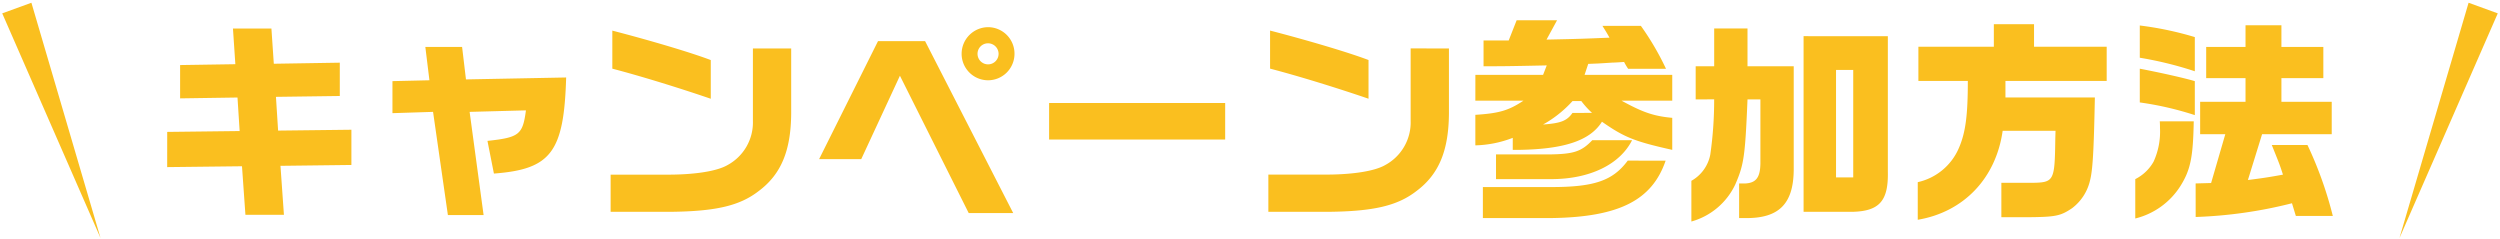 <svg xmlns="http://www.w3.org/2000/svg" xmlns:xlink="http://www.w3.org/1999/xlink" width="418.7" height="40" viewBox="0 0 418.7 40">
  <defs>
    <clipPath id="clip-path">
      <rect id="Rectangle_6" data-name="Rectangle 6" width="18" height="40" transform="translate(765 784)" fill="none"/>
    </clipPath>
    <clipPath id="clip-path-2">
      <rect id="Rectangle_7" data-name="Rectangle 7" width="18" height="40" fill="none"/>
    </clipPath>
  </defs>
  <g id="Group_11" data-name="Group 11" transform="translate(-290 -784)">
    <g id="Mask_Group_1" data-name="Mask Group 1" transform="translate(-74.3)" clip-path="url(#clip-path)">
      <path id="Polygon_1" data-name="Polygon 1" d="M2.6,0,5.2,41H0Z" transform="translate(768.603 824.766) rotate(-160)" fill="#fabf1f"/>
    </g>
    <path id="Path_10062" data-name="Path 10062" d="M2.448-6.012l12.528-.144.576,8.136H22L21.42-6.228,33.3-6.372v-5.9l-12.276.144-.36-5.652,10.692-.144v-5.58l-11.052.18-.4-5.9H13.464l.4,5.976-9.252.144v5.58l9.612-.144.36,5.616-12.132.144Zm37.728-9.036,6.8-.216,2.484,17.28H55.44L53.1-15.264l9.432-.252c-.54,4.068-1.116,4.536-6.444,5.112l1.08,5.472c9.576-.72,11.736-3.6,12.1-16.092L52.488-20.7l-.648-5.436H45.684l.684,5.58-6.192.144ZM77-22.5c4.68,1.224,10.908,3.132,16.488,5.04v-6.48c-3.2-1.224-10.08-3.276-16.488-4.932Zm23.544-3.384v12.132a8.117,8.117,0,0,1-4.284,7.416c-1.692.972-5.184,1.548-9.468,1.584H76.716V1.476h9.972C94.32,1.4,98.316.468,101.484-1.98c3.78-2.808,5.436-6.768,5.472-13.068V-25.884ZM140-29.448a4.464,4.464,0,0,0-4.5,4.428,4.433,4.433,0,0,0,4.428,4.464,4.433,4.433,0,0,0,4.428-4.464A4.434,4.434,0,0,0,140-29.448Zm-.108,2.7a1.775,1.775,0,0,1,1.8,1.764,1.767,1.767,0,0,1-1.764,1.764,1.767,1.767,0,0,1-1.764-1.764A1.76,1.76,0,0,1,139.9-26.748Zm-28.26,19.4h7.056l6.48-13.968,11.52,23h7.452l-14.76-28.8H121.5Zm38.52-9.4v6.12H179.64v-6.12Zm37.008-5.76c4.68,1.224,10.908,3.132,16.488,5.04v-6.48c-3.2-1.224-10.08-3.276-16.488-4.932Zm23.544-3.384v12.132a8.117,8.117,0,0,1-4.284,7.416c-1.692.972-5.184,1.548-9.468,1.584h-10.08V1.476h9.972c7.632-.072,11.628-1.008,14.8-3.456,3.78-2.808,5.436-6.768,5.472-13.068V-25.884Zm10.836,8.748h8.064c-2.484,1.656-4.1,2.124-8.064,2.376v5.112a18.445,18.445,0,0,0,6.264-1.26v2.016h1.008c7.6-.108,11.952-1.548,13.932-4.716,3.744,2.628,5.508,3.312,11.772,4.716v-5.364c-3.132-.288-4.968-.936-8.5-2.88h8.5v-4.32H239.832l.612-1.836,1.764-.072,2.3-.144c.252,0,.936-.036,1.944-.108a9.671,9.671,0,0,0,.684,1.152h6.336a45.785,45.785,0,0,0-4.212-7.2H242.82c.612.972.72,1.152,1.188,1.98-4.32.18-5.364.216-10.548.324l1.764-3.24h-6.768l-1.332,3.384h-4.212v4.32c3.06,0,3.888,0,10.584-.144l-.612,1.584h-11.34Zm16.272,2.052c-.936,1.332-1.944,1.728-4.932,1.944a19.279,19.279,0,0,0,4.932-3.924h1.476a13.978,13.978,0,0,0,1.8,1.98Zm9.252,7.992c-2.484,3.348-5.58,4.428-12.78,4.428H222.8V2.52H234.4c11.232-.18,16.74-2.988,19.008-9.612Zm-5.94-3.42C239.292-8.6,238-8.172,233.712-8.136H225V-4h9.252c6.444,0,11.484-2.448,13.536-6.516Zm20.412-6.84a64.257,64.257,0,0,1-.648,9.252,6.425,6.425,0,0,1-3.168,4.392V3.1A11.535,11.535,0,0,0,265.068-3.1c1.44-3.312,1.656-4.644,2.052-14.256h2.16V-6.624c-.036,2.34-.72,3.24-2.484,3.348h-1.08v5.8h1.116c5.544.036,7.956-2.376,8.028-7.992V-22.9h-7.74v-6.336h-5.58V-22.9h-3.1v5.544Zm14.976-10.584V1.476h8.172c4.536-.108,6.048-1.836,5.94-6.732v-22.68Zm5.436,23.652v-18h2.88v18ZM304.02-20.448c0,5.688-.36,8.64-1.512,11.268a9.8,9.8,0,0,1-6.876,5.688v6.3c7.7-1.3,13.1-6.948,14.22-14.9h8.856l-.036,1.224c-.108,7.344-.144,7.452-4.248,7.488h-4.788v5.76h4.176c4.9-.036,5.688-.18,7.668-1.512a8.085,8.085,0,0,0,2.988-4.572c.468-1.764.648-4.86.828-13.968H310.32v-2.772h16.956v-5.724H315.108v-3.78h-6.732v3.78H295.74v5.724Zm28.044,23.04a12.462,12.462,0,0,0,7.56-5.436c1.692-2.7,2.124-4.824,2.232-10.836h-5.688c.036.5.036.9.036,1.152a12.067,12.067,0,0,1-1.08,5.616A7.28,7.28,0,0,1,332.064-4Zm9.972-23c-1.512-.468-5.616-1.4-9.216-2.088v5.652a53.2,53.2,0,0,1,9.216,2.124Zm-9.216-3.924a61.209,61.209,0,0,1,9.216,2.268v-5.724a55.313,55.313,0,0,0-9.216-1.944ZM342.18,2.34a75.5,75.5,0,0,0,16.128-2.3l.648,2.124h6.192A63.982,63.982,0,0,0,360.9-9.72h-5.976c1.26,3.132,1.332,3.276,1.872,4.968-2.34.432-3.564.612-5.868.9L353.3-11.52h11.664v-5.436h-8.424v-3.96h7.02v-5.22h-7.02v-3.636h-6.012v3.636h-6.588v5.22h6.588v3.96h-7.6v5.436h4.212l-2.376,8.172-2.592.072Z" transform="translate(315.552 818)" fill="#fabf1f"/>
    <g id="Mask_Group_2" data-name="Mask Group 2" transform="translate(290 784)" clip-path="url(#clip-path-2)">
      <path id="Polygon_2" data-name="Polygon 2" d="M2.6,0,5.2,41H0Z" transform="translate(19.283 38.987) rotate(160)" fill="#fabf1f"/>
    </g>
  </g>
</svg>
